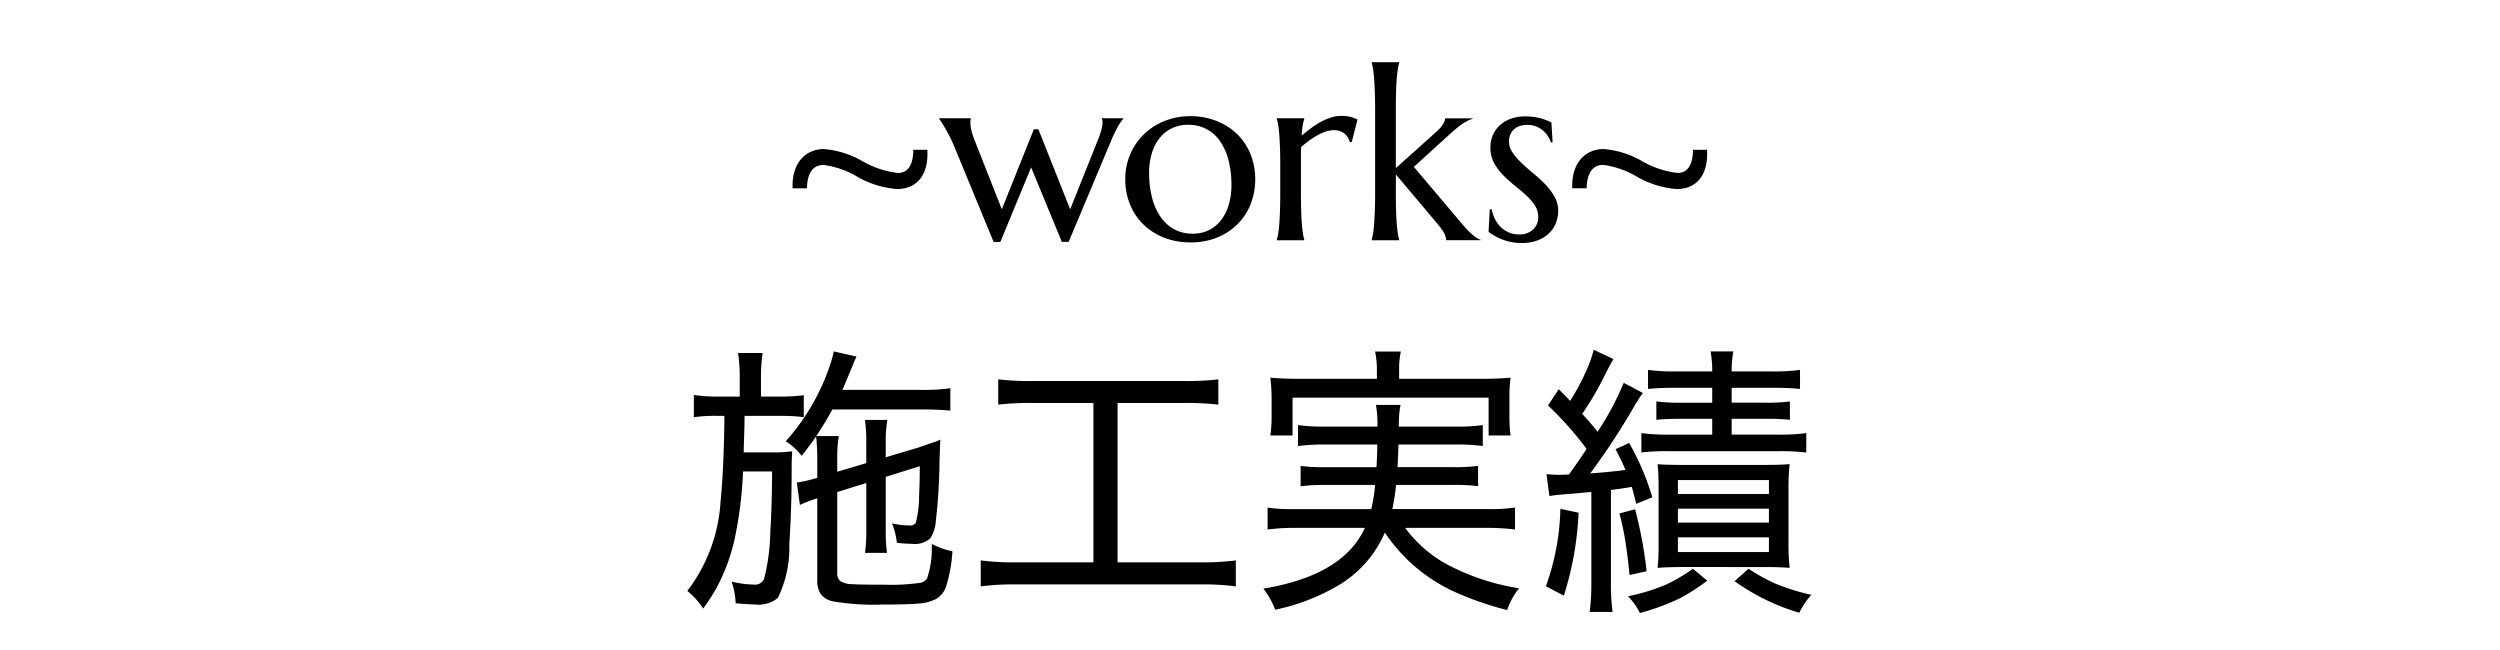 <svg xmlns="http://www.w3.org/2000/svg" width="123" height="32" viewBox="0 0 123 32"><title>navi_1</title><path d="M45.627,7.37c.072,1.403-.659,1.931-1.486,1.931a4.638,4.638,0,0,1-1.932-.588A4.375,4.375,0,0,0,40.519,8.114c-.504,0-.804.384-.816,1.151h-.707c-.048-1.247.636-1.931,1.547-1.931a4.526,4.526,0,0,1,1.896.6,4.514,4.514,0,0,0,1.738.576c.516,0,.756-.432.756-1.14Z"/><path d="M51.088,6.359l1.564,3.938L53.959,7.033q.041-.105.094-.237t.094-.27q.041-.138.07-.264a1.007,1.007,0,0,0,.029-.226.563.563,0,0,0-.012-.126.231.231,0,0,0-.023-.067V5.82h1.055v.023a2.118,2.118,0,0,0-.255.366,6.669,6.669,0,0,0-.354.741l-2.08,4.951h-.334L50.731,8.234l-1.512,3.668h-.334L46.963,7.238q-.105-.258-.226-.495t-.229-.425q-.108-.188-.19-.313t-.111-.161V5.82h1.559v.023a.343.343,0,0,0-.018.088q-.006.059-.006.105a1.646,1.646,0,0,0,.056.401,4.749,4.749,0,0,0,.185.548l1.307,3.311,1.576-3.938Z"/><path d="M55.365,8.809a3.032,3.032,0,0,1,.923-2.209,3.106,3.106,0,0,1,1.017-.65A3.36,3.36,0,0,1,58.564,5.715a3.501,3.501,0,0,1,1.245.22,3.05,3.05,0,0,1,1.017.624,2.88,2.88,0,0,1,.683.984,3.412,3.412,0,0,1,.038,2.461,2.885,2.885,0,0,1-.621.984,3.02,3.02,0,0,1-1.005.683,3.447,3.447,0,0,1-1.368.255,3.502,3.502,0,0,1-1.236-.217,3.018,3.018,0,0,1-1.014-.621,2.921,2.921,0,0,1-.686-.981A3.212,3.212,0,0,1,55.365,8.809ZM58.687,11.498a1.773,1.773,0,0,0,.765-.164,1.697,1.697,0,0,0,.601-.475,2.271,2.271,0,0,0,.393-.756,3.342,3.342,0,0,0,.141-1.008,4.86,4.86,0,0,0-.135-1.175,2.925,2.925,0,0,0-.401-.938,1.855,1.855,0,0,0-1.614-.841,1.781,1.781,0,0,0-.762.161,1.729,1.729,0,0,0-.601.466,2.177,2.177,0,0,0-.396.747,3.313,3.313,0,0,0-.141,1.005,4.797,4.797,0,0,0,.138,1.178,3.002,3.002,0,0,0,.407.946,1.957,1.957,0,0,0,.671.627A1.876,1.876,0,0,0,58.687,11.498Z"/><path d="M62.988,8.111c0-.332-.004-.622-.014-.87s-.021-.462-.035-.642-.031-.33-.053-.451a3.085,3.085,0,0,0-.068-.305V5.82h1.354v.023a2.035,2.035,0,0,0-.078.328,4.792,4.792,0,0,0-.051.498q.217-.182.451-.357a4.015,4.015,0,0,1,.48-.311,2.886,2.886,0,0,1,.502-.217,1.659,1.659,0,0,1,.512-.082,2.254,2.254,0,0,1,.275.015,1.411,1.411,0,0,1,.381.1q.076.032.146.062l-.287,1.119-.1-.023a.775.775,0,0,0-.264-.413.819.819,0,0,0-.527-.155,1.237,1.237,0,0,0-.381.064,2.266,2.266,0,0,0-.404.179,4.023,4.023,0,0,0-.41.264q-.205.149-.398.313-.012.17-.012.369V9.529q0,.498.012.87t.035.642q.023.27.053.451a2.695,2.695,0,0,0,.064.305v.023H62.818v-.023a3.086,3.086,0,0,0,.068-.305q.032-.182.053-.451t.035-.642c.01-.248.014-.538.014-.87Z"/><path d="M67.656,5.352c0-.332-.006-.622-.016-.87s-.021-.462-.035-.642-.031-.33-.053-.451-.043-.223-.066-.305V3.061h1.354V3.084a2.698,2.698,0,0,0-.064.305q-.029.182-.053.451t-.035.642q-.012.372-.012.87v2.918l1.916-1.717q.504-.439.504-.732h1.359v.023a1.658,1.658,0,0,0-.291.12,2.369,2.369,0,0,0-.275.173q-.138.1-.287.226c-.1.084-.207.179-.324.284L69.561,8.211l2.355,2.783q.105.129.229.261t.246.243a2.482,2.482,0,0,0,.24.193.647.647,0,0,0,.217.105v.023H71.148a.729.729,0,0,0-.08-.316,2.276,2.276,0,0,0-.283-.416L68.676,8.58V9.529q0,.498.012.87t.035.642q.023.27.053.451a2.698,2.698,0,0,0,.064.305v.023H67.486v-.023c.023-.082.045-.184.066-.305s.039-.271.053-.451.025-.394.035-.642.016-.538.016-.87Z"/><path d="M76.387,6.998l-.082.012a1.324,1.324,0,0,0-.133-.287,1.205,1.205,0,0,0-.58-.495,1.189,1.189,0,0,0-.465-.085,1.102,1.102,0,0,0-.344.053.821.821,0,0,0-.281.155.732.732,0,0,0-.189.255.846.846,0,0,0-.07.357.953.953,0,0,0,.178.548,3.237,3.237,0,0,0,.449.516c.18.17.373.341.582.513a6.721,6.721,0,0,1,.584.539,2.945,2.945,0,0,1,.447.601,1.388,1.388,0,0,1,.18.688,1.663,1.663,0,0,1-.105.583,1.42,1.42,0,0,1-.326.507,1.632,1.632,0,0,1-.562.36,2.184,2.184,0,0,1-.816.138,2.482,2.482,0,0,1-.525-.053,2.922,2.922,0,0,1-.445-.132,2.419,2.419,0,0,1-.363-.176c-.107-.064-.201-.126-.283-.185l.059-1.113h.094a2.02,2.02,0,0,0,.176.504,1.397,1.397,0,0,0,.289.39,1.293,1.293,0,0,0,.396.252,1.275,1.275,0,0,0,.486.091.961.961,0,0,0,.688-.24.823.823,0,0,0,.256-.627,1.014,1.014,0,0,0-.174-.571,2.695,2.695,0,0,0-.436-.501c-.176-.16-.365-.32-.566-.48a5.883,5.883,0,0,1-.564-.513A2.639,2.639,0,0,1,73.5,8.003a1.554,1.554,0,0,1-.172-.741,1.522,1.522,0,0,1,.125-.624,1.414,1.414,0,0,1,.352-.486,1.609,1.609,0,0,1,.537-.313,2.001,2.001,0,0,1,.68-.111,2.73,2.73,0,0,1,.811.103,2.858,2.858,0,0,1,.496.196Z"/><path d="M83.988,7.37c.072,1.403-.66,1.931-1.486,1.931a4.638,4.638,0,0,1-1.932-.588,4.378,4.378,0,0,0-1.691-.6c-.504,0-.803.384-.816,1.151h-.707c-.047-1.247.637-1.931,1.547-1.931a4.526,4.526,0,0,1,1.896.6,4.509,4.509,0,0,0,1.738.576c.516,0,.756-.432.756-1.14Z"/><path d="M36.394,19.512v-.868a7.825,7.825,0,0,0-.082-1.278h1.21a8.081,8.081,0,0,0-.082,1.271v.875h.855a9.13,9.13,0,0,0,1.251-.068v1.08a9.053,9.053,0,0,0-1.251-.062H36.633l-.007.492-.014.499-.014.403-.007.403h1.381a7.187,7.187,0,0,0,1.005-.055q-.028.404-.027.875,0,1.975-.116,3.698a5.633,5.633,0,0,1-.561,2.639,1.491,1.491,0,0,1-1.155.321q-.239,0-.923-.055a3.8,3.8,0,0,0-.198-1.066,4.984,4.984,0,0,0,1.087.144.484.484,0,0,0,.506-.267,9.978,9.978,0,0,0,.308-2.311q.082-1.306.089-2.987H36.558a19.668,19.668,0,0,1-.438,3.432,9.32,9.32,0,0,1-.882,2.324,9.81,9.81,0,0,1-.643.991,3.581,3.581,0,0,0-.779-.868,8.023,8.023,0,0,0,1.634-4.375q.171-1.757.191-4.238h-.335a6.904,6.904,0,0,0-1.169.068V19.43a7.58,7.58,0,0,0,1.237.082Zm3.76,1.955q-.239.355-.711.964a2.842,2.842,0,0,0-.786-.718A10.71,10.71,0,0,0,40.796,18.083a5.491,5.491,0,0,0,.226-.793l1.121.253q-.062.116-.198.451-.356.868-.499,1.189h3.883a9.548,9.548,0,0,0,1.429-.082v1.101a14.164,14.164,0,0,0-1.422-.055H40.953q-.362.663-.793,1.306h1.107a6.843,6.843,0,0,0-.075,1.128V23.21l1.429-.424v-.971a7.032,7.032,0,0,0-.068-1.155h1.107a5.786,5.786,0,0,0-.082,1.128V22.499l1.511-.451q.144-.041.499-.171.259-.089.308-.103a2.897,2.897,0,0,0,.369-.144q-.028.622-.041,1.094a28.481,28.481,0,0,1-.185,2.953,1.783,1.783,0,0,1-.267.807,1.146,1.146,0,0,1-.902.273q-.253,0-.745-.048a3.419,3.419,0,0,0-.239-.957,4.654,4.654,0,0,0,.875.103.32.32,0,0,0,.294-.13,5.165,5.165,0,0,0,.164-1.306q.034-.704.034-1.483l-1.675.526v2.563a8.038,8.038,0,0,0,.062,1.176H42.56a8.5,8.5,0,0,0,.062-1.169V23.764l-1.429.444v3.958a.518.518,0,0,0,.13.41,1.104,1.104,0,0,0,.602.164q.328.027,1.6.027a10.057,10.057,0,0,0,1.729-.089.514.514,0,0,0,.355-.212,4.579,4.579,0,0,0,.232-1.709,3.799,3.799,0,0,0,1.019.369,7.319,7.319,0,0,1-.314,1.736,1.154,1.154,0,0,1-.479.602,2.25,2.25,0,0,1-.889.232q-.554.048-1.77.048a11.776,11.776,0,0,1-2.427-.157,1.008,1.008,0,0,1-.622-.39,1.28,1.28,0,0,1-.15-.69V24.516a6.544,6.544,0,0,0-.854.328l-.15-1.101a7.433,7.433,0,0,0,1.005-.232v-.923A9.977,9.977,0,0,0,40.153,21.467Z"/><path d="M53.796,19.826H50.781a13.473,13.473,0,0,0-1.668.082V18.664a12.824,12.824,0,0,0,1.682.082h7.479a13.074,13.074,0,0,0,1.668-.082V19.908a13.683,13.683,0,0,0-1.668-.082H54.985V27.667h4.102a11.975,11.975,0,0,0,1.716-.096v1.278a12.572,12.572,0,0,0-1.716-.096h-9.126a12.643,12.643,0,0,0-1.709.096V27.571a12.035,12.035,0,0,0,1.723.096H53.796Z"/><path d="M68.134,26.204a5.578,5.578,0,0,1-2.153,2.516,10.192,10.192,0,0,1-3.24,1.278,4.237,4.237,0,0,0-.581-1.039q3.93-.65,4.99-2.987h-3.425a9.589,9.589,0,0,0-1.36.082V24.974a8.293,8.293,0,0,0,1.319.075h3.78a7.961,7.961,0,0,0,.191-1.189H65.215a9.044,9.044,0,0,0-1.224.062v-.998a8.955,8.955,0,0,0,1.224.062h2.509q.034-.636.041-1.114H65.194a8.986,8.986,0,0,0-1.333.075V20.913a8.65,8.65,0,0,0,1.333.075h2.577a5.6,5.6,0,0,0-.075-1.066h1.21a4.897,4.897,0,0,0-.082.95l-.007.116h2.796a8.639,8.639,0,0,0,1.34-.075v1.032a9.219,9.219,0,0,0-1.34-.075H68.804q-.021.718-.048,1.114h2.741a9.044,9.044,0,0,0,1.224-.062v.998a9.235,9.235,0,0,0-1.224-.062H68.688a11.232,11.232,0,0,1-.185,1.189h4.696a8.551,8.551,0,0,0,1.34-.075v1.08a11.105,11.105,0,0,0-1.374-.082h-4.033a6.405,6.405,0,0,0,1.887,1.702,11.193,11.193,0,0,0,3.719,1.271,3.543,3.543,0,0,0-.588,1.073,15.933,15.933,0,0,1-2.345-.793,8.226,8.226,0,0,1-3.288-2.495Q68.298,26.45,68.134,26.204Zm-.39-7.567v-.465a4.602,4.602,0,0,0-.089-.875h1.265a4.043,4.043,0,0,0-.082.868v.472h4.04q.861,0,1.442-.055a7.419,7.419,0,0,0-.055.971v.882a6.954,6.954,0,0,0,.055.991H73.24V19.566h-9.646v1.859H62.501a6.556,6.556,0,0,0,.062-.991v-.875A8.419,8.419,0,0,0,62.501,18.582q.595.055,1.449.055Z"/><path d="M76.77,25.035l.896.191a15.684,15.684,0,0,1-.725,4.081l-.882-.465A11.95,11.95,0,0,0,76.77,25.035Zm1.292-2.946a16.271,16.271,0,0,0-1.9-2.14l.526-.8q.349.349.561.574a11.067,11.067,0,0,0,.745-1.367,6.368,6.368,0,0,0,.417-1.148l.971.458q-.144.226-.581,1.101a14.706,14.706,0,0,1-.889,1.497l-.068.096q.5.547.759.882A14.255,14.255,0,0,0,79.887,18.835l.943.499a8.904,8.904,0,0,0-.52.82A34.6,34.6,0,0,1,78.239,23.292q1.039-.075,1.736-.171-.198-.472-.492-1.019l.67-.308a12.578,12.578,0,0,1,1.142,2.673l-.793.321q-.123-.506-.219-.834-.533.096-1.025.15V28.638a10.56,10.56,0,0,0,.082,1.47H78.212a10.74,10.74,0,0,0,.082-1.47V24.201l-.273.027q-.766.075-.95.082-.587.048-.841.096l-.144-1.08a5.179,5.179,0,0,0,.574.034q.164,0,.533-.014Q77.624,22.745,78.062,22.089Zm1.613,3.172.772-.205a20.999,20.999,0,0,1,.567,3.049l-.841.185q-.062-.704-.198-1.613A12.839,12.839,0,0,0,79.675,25.261Zm1.005,4.901a2.492,2.492,0,0,0-.28-.472,4.09,4.09,0,0,0-.301-.355,9.497,9.497,0,0,0,1.887-.581,8.573,8.573,0,0,0,1.306-.772l.704.588a10.098,10.098,0,0,1-1.312.848A11.378,11.378,0,0,1,80.68,30.162Zm3.562-11.081H82.361a11.951,11.951,0,0,0-1.278.055v-.937a8.966,8.966,0,0,0,1.312.075h1.846a5.159,5.159,0,0,0-.082-.984h1.121a5.096,5.096,0,0,0-.082.984h2.023a9.219,9.219,0,0,0,1.34-.075v.937a12.117,12.117,0,0,0-1.312-.055H85.198v.731H86.832A8.656,8.656,0,0,0,88.062,19.751v.902a11.714,11.714,0,0,0-1.21-.048h-1.654v.779h2.372a9.112,9.112,0,0,0,1.299-.075v.957a10.162,10.162,0,0,0-1.299-.068H82.122a11.159,11.159,0,0,0-1.367.062v-.95a9.943,9.943,0,0,0,1.36.075h2.126v-.779H82.751q-.813,0-1.258.048V19.751a8.958,8.958,0,0,0,1.251.062h1.497Zm-2.687,8.859a12.51,12.51,0,0,0,.048-1.299V24.064q0-.765-.048-1.224.431.034,1.21.034h4.054q.82,0,1.23-.041a11.981,11.981,0,0,0-.055,1.306v2.44a12.895,12.895,0,0,0,.055,1.36q-.541-.041-1.189-.041H82.785Q82.019,27.899,81.555,27.94Zm.998-4.32v.684h4.478v-.684Zm0,1.408v.684h4.478v-.684Zm0,1.408v.725h4.478v-.725Zm5.975,3.712a10.668,10.668,0,0,1-3.186-1.552l.684-.615a9.427,9.427,0,0,0,1.285.718,10.98,10.98,0,0,0,1.805.567A3.696,3.696,0,0,0,88.527,30.148Z"/></svg>